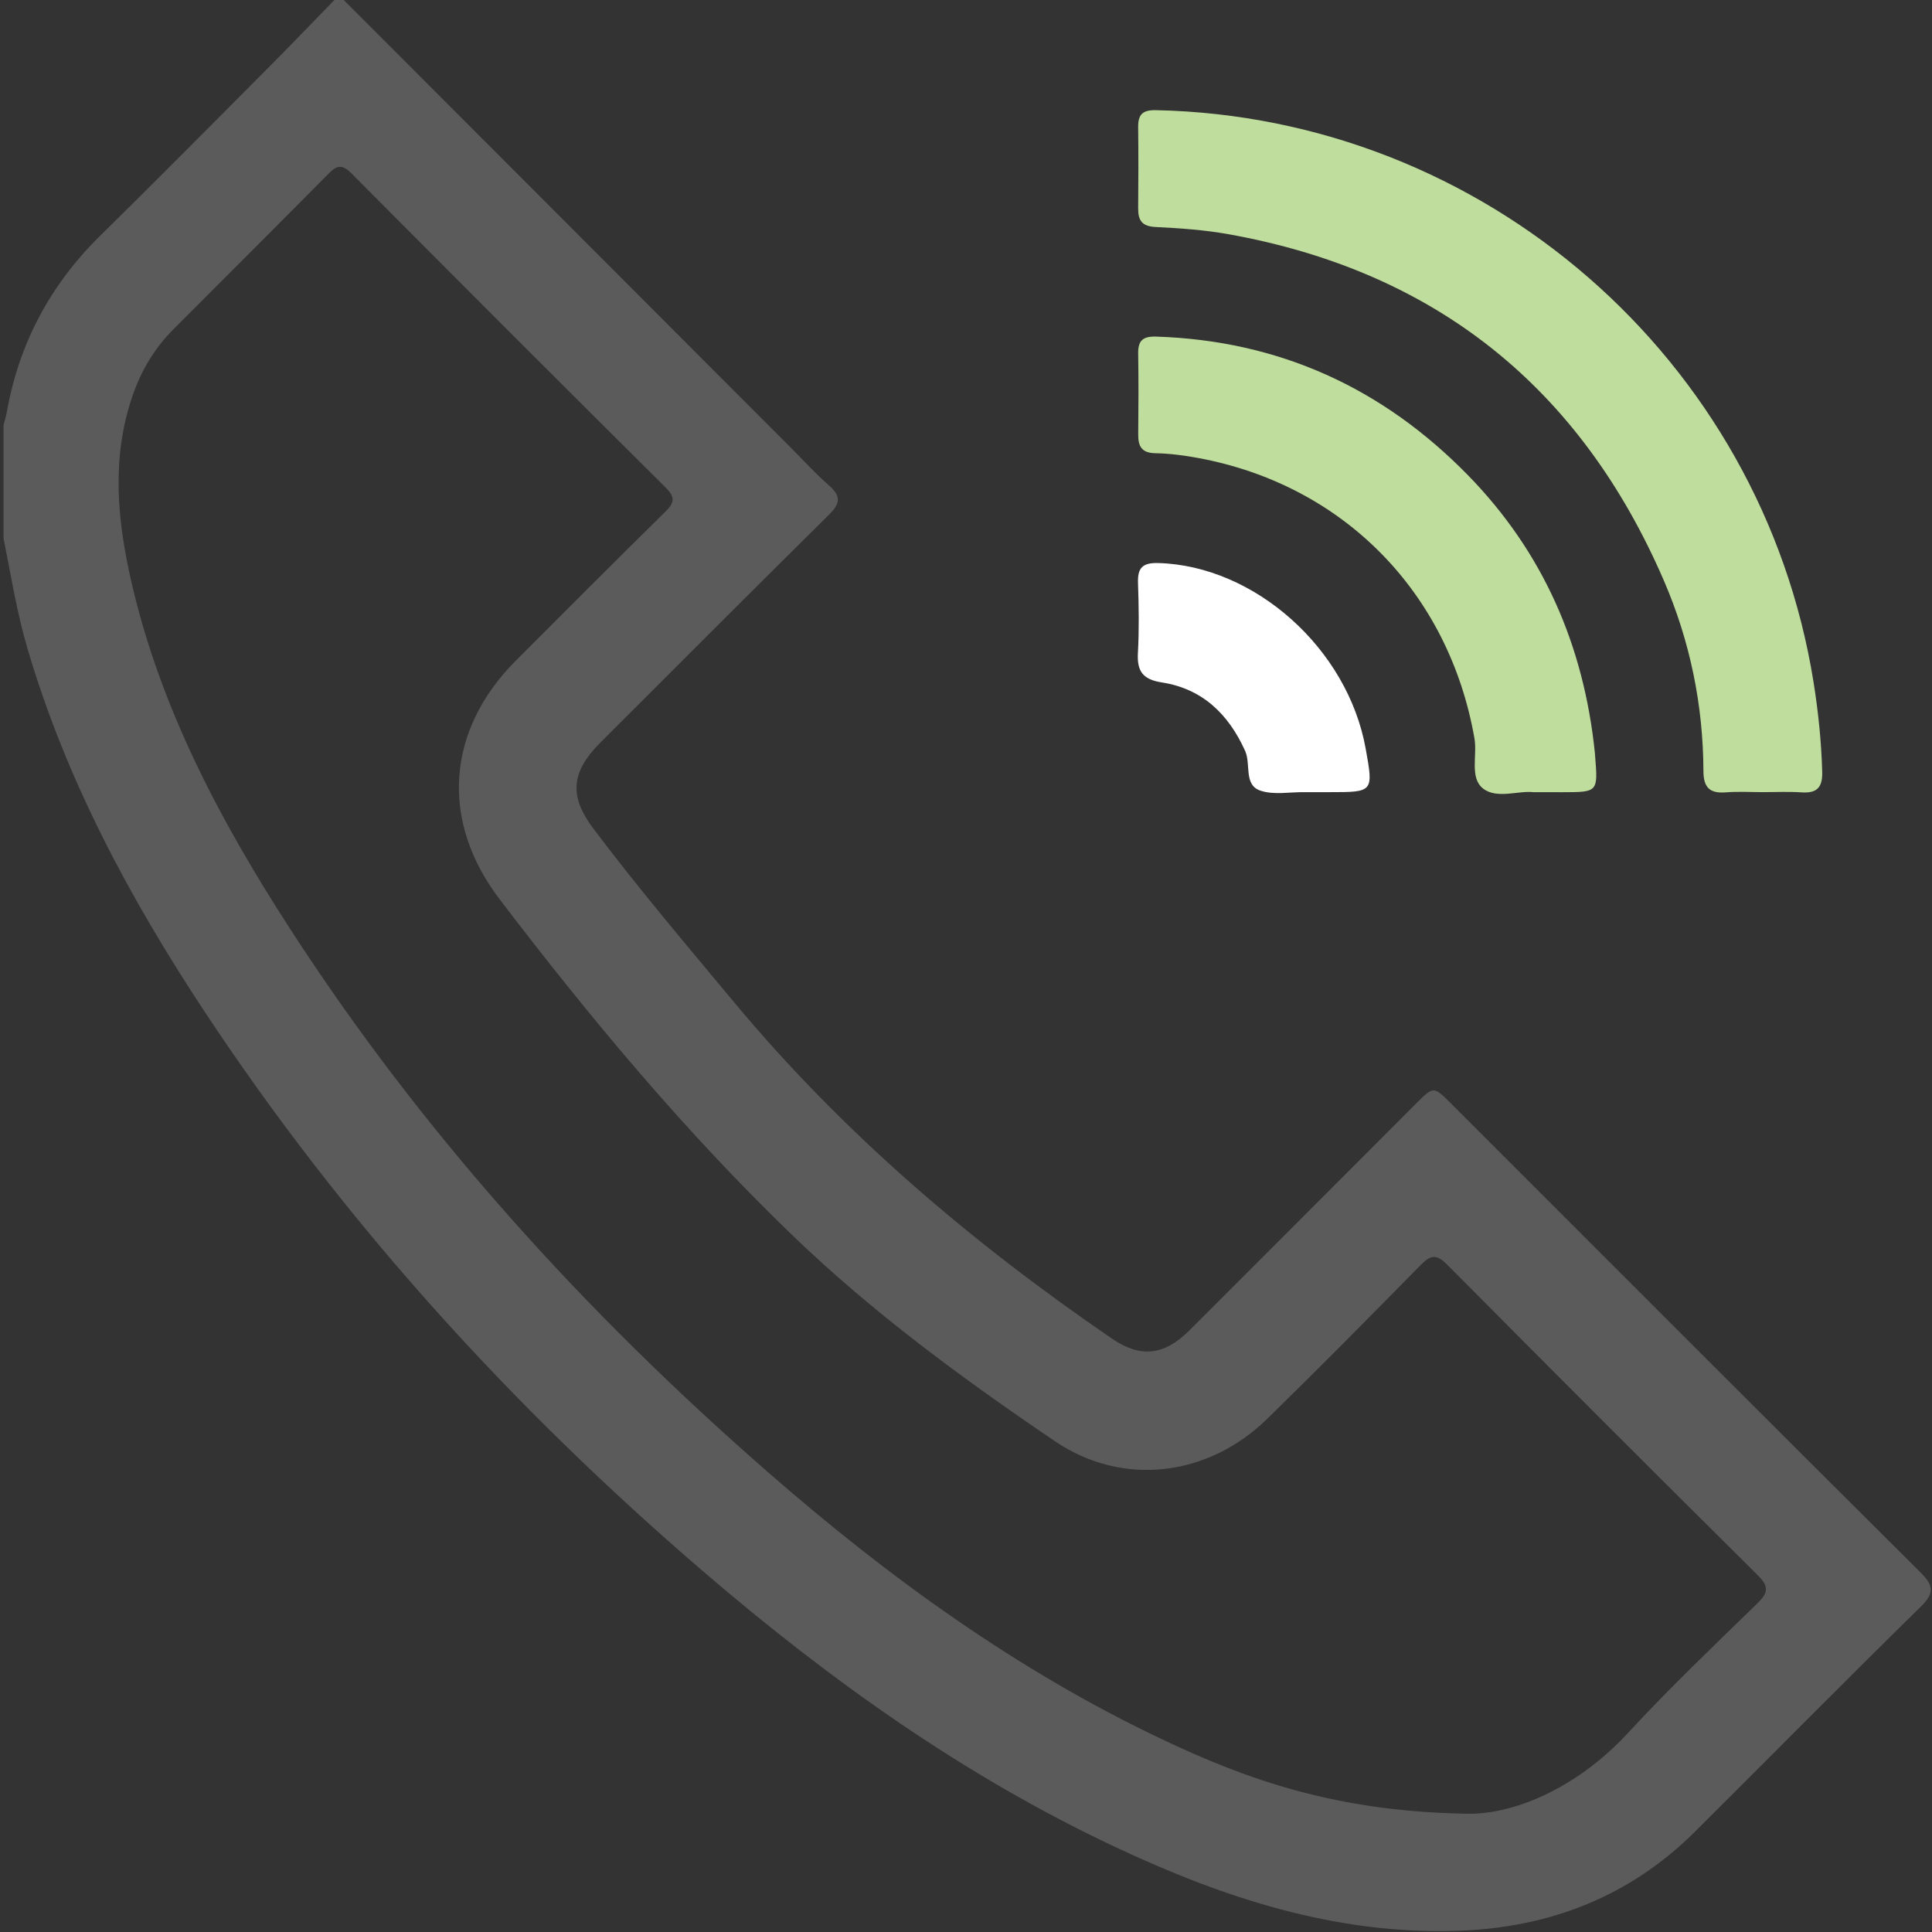 <svg width="512" height="512" viewBox="0 0 512 512" fill="none" xmlns="http://www.w3.org/2000/svg">
<rect x="0" y="0" width="512" height="512" fill="#333333" stroke="none"/>
<g clip-path="url(#clip0_166_328)">
<g clip-path="url(#clip1_166_328)">
<path d="M90.856 -0.241C130.385 39.342 169.928 78.938 209.457 118.521C212.875 121.939 216.119 125.53 219.75 128.707C222.914 131.484 222.661 133.446 219.75 136.343C200.446 155.421 181.276 174.645 162.078 193.815C161.024 194.87 159.956 195.924 158.901 196.992C151.318 204.682 150.811 211.037 157.219 219.554C169.154 235.387 181.956 250.499 194.639 265.718C223.542 300.428 257.544 329.331 294.684 354.75C302.147 359.849 308.408 359.342 315.203 352.574C335.241 332.575 355.213 312.524 375.225 292.499C379.897 287.826 379.911 287.813 384.503 292.405C425.955 333.844 467.353 375.335 508.912 416.667C512.423 420.151 512.743 422.127 509.046 425.758C488.967 445.476 469.196 465.501 449.251 485.353C431.882 502.655 410.616 510.865 386.345 511.679C354.025 512.761 324.294 502.988 295.565 489.478C255.475 470.641 219.764 445.129 186.295 416.387C135.618 372.866 91.043 323.831 54.183 268.028C34.385 238.057 17.497 206.591 7.285 171.881C4.454 162.269 2.892 152.43 0.943 142.658C0.943 132.659 0.943 122.673 0.943 112.674C1.224 111.552 1.571 110.444 1.784 109.296C5.028 91.02 13.306 75.467 26.589 62.438C41.634 47.646 56.506 32.6 71.431 17.622C77.292 11.721 83.046 5.713 88.853 -0.241C89.521 -0.241 90.188 -0.241 90.856 -0.241ZM388.161 480.64C400.176 481.148 417.384 474.473 431.482 459.2C442.429 447.345 454.137 436.185 465.711 424.917C468.608 422.101 468.862 420.458 465.818 417.441C438.264 390.127 410.843 362.693 383.529 335.152C380.605 332.201 379.083 332.615 376.44 335.299C363.023 348.956 349.553 362.573 335.869 375.963C320.129 391.369 297.501 394.106 279.558 381.93C255.168 365.39 231.365 347.941 210.072 327.436C181.583 300.001 156.324 269.697 132.388 238.284C116.581 217.538 118.303 193.535 136.673 175.098C149.836 161.895 163.026 148.705 176.309 135.622C178.686 133.286 179.046 131.831 176.456 129.254C148.581 101.567 120.8 73.772 93.099 45.91C90.682 43.481 89.294 43.774 87.091 46.004C73.421 59.834 59.59 73.558 45.853 87.376C40.847 92.408 37.322 98.389 35.039 105.131C29.472 121.525 31.088 137.999 34.852 154.353C42.555 187.768 58.389 217.565 76.812 246.054C111.962 300.402 155.056 347.874 203.73 390.327C235.583 418.109 269.639 442.78 308.021 460.962C330.729 471.723 354.158 480.013 388.161 480.64Z" fill="#5B5B5C"/>
<path d="M467.367 209.929C464.042 209.929 460.692 209.715 457.381 209.982C453.082 210.329 451.44 208.687 451.427 204.335C451.36 186.807 447.862 169.865 440.934 153.845C418.866 102.768 380.471 71.903 325.549 62.064C319.195 60.929 312.68 60.475 306.205 60.155C302.627 59.981 301.599 58.393 301.626 55.202C301.693 48.046 301.706 40.877 301.626 33.722C301.586 30.384 302.747 29.116 306.365 29.196C393.234 31.038 466.899 95.038 480.61 180.786C481.865 188.662 482.692 196.605 482.906 204.602C483.013 208.821 481.384 210.263 477.352 209.982C474.042 209.755 470.691 209.929 467.367 209.929Z" fill="#BFDD9C"/>
<path d="M406.344 209.928C402.352 209.488 396.625 211.811 393.007 208.954C389.416 206.11 391.539 200.17 390.738 195.631C383.956 157.009 356.068 128.52 317.566 121.378C313.815 120.684 309.984 120.176 306.179 120.11C302.574 120.043 301.6 118.307 301.64 115.13C301.707 107.974 301.747 100.819 301.627 93.663C301.573 90.206 302.921 89.097 306.419 89.204C338.967 90.259 366.428 102.808 389.043 125.957C408.974 146.356 419.721 171.107 422.645 199.382C422.685 199.716 422.698 200.049 422.725 200.383C423.486 209.915 423.472 209.928 414.114 209.942C411.791 209.942 409.455 209.928 406.344 209.928Z" fill="#BFDD9C"/>
<path d="M347.282 209.929C346.788 209.929 346.281 209.942 345.787 209.929C341.809 209.862 337.483 210.756 333.919 209.488C329.554 207.94 331.556 202.506 329.967 198.982C325.535 189.196 318.62 182.521 307.9 180.852C302.813 180.065 301.291 177.849 301.558 173.016C301.892 166.888 301.799 160.721 301.585 154.58C301.438 150.561 302.68 149.093 306.979 149.213C332.491 149.934 357.121 171.828 361.914 198.368C363.997 209.929 363.997 209.929 352.275 209.929C350.607 209.929 348.951 209.929 347.282 209.929Z" fill="white"/>
</g>
</g>
<defs>
<clipPath id="clip0_166_328">
<rect width="512" height="512" fill="white"/>
</clipPath>
<clipPath id="clip1_166_328">
<rect width="510.732" height="512" fill="white" transform="translate(0.918 -0.24)"/>
</clipPath>
</defs>
</svg>
